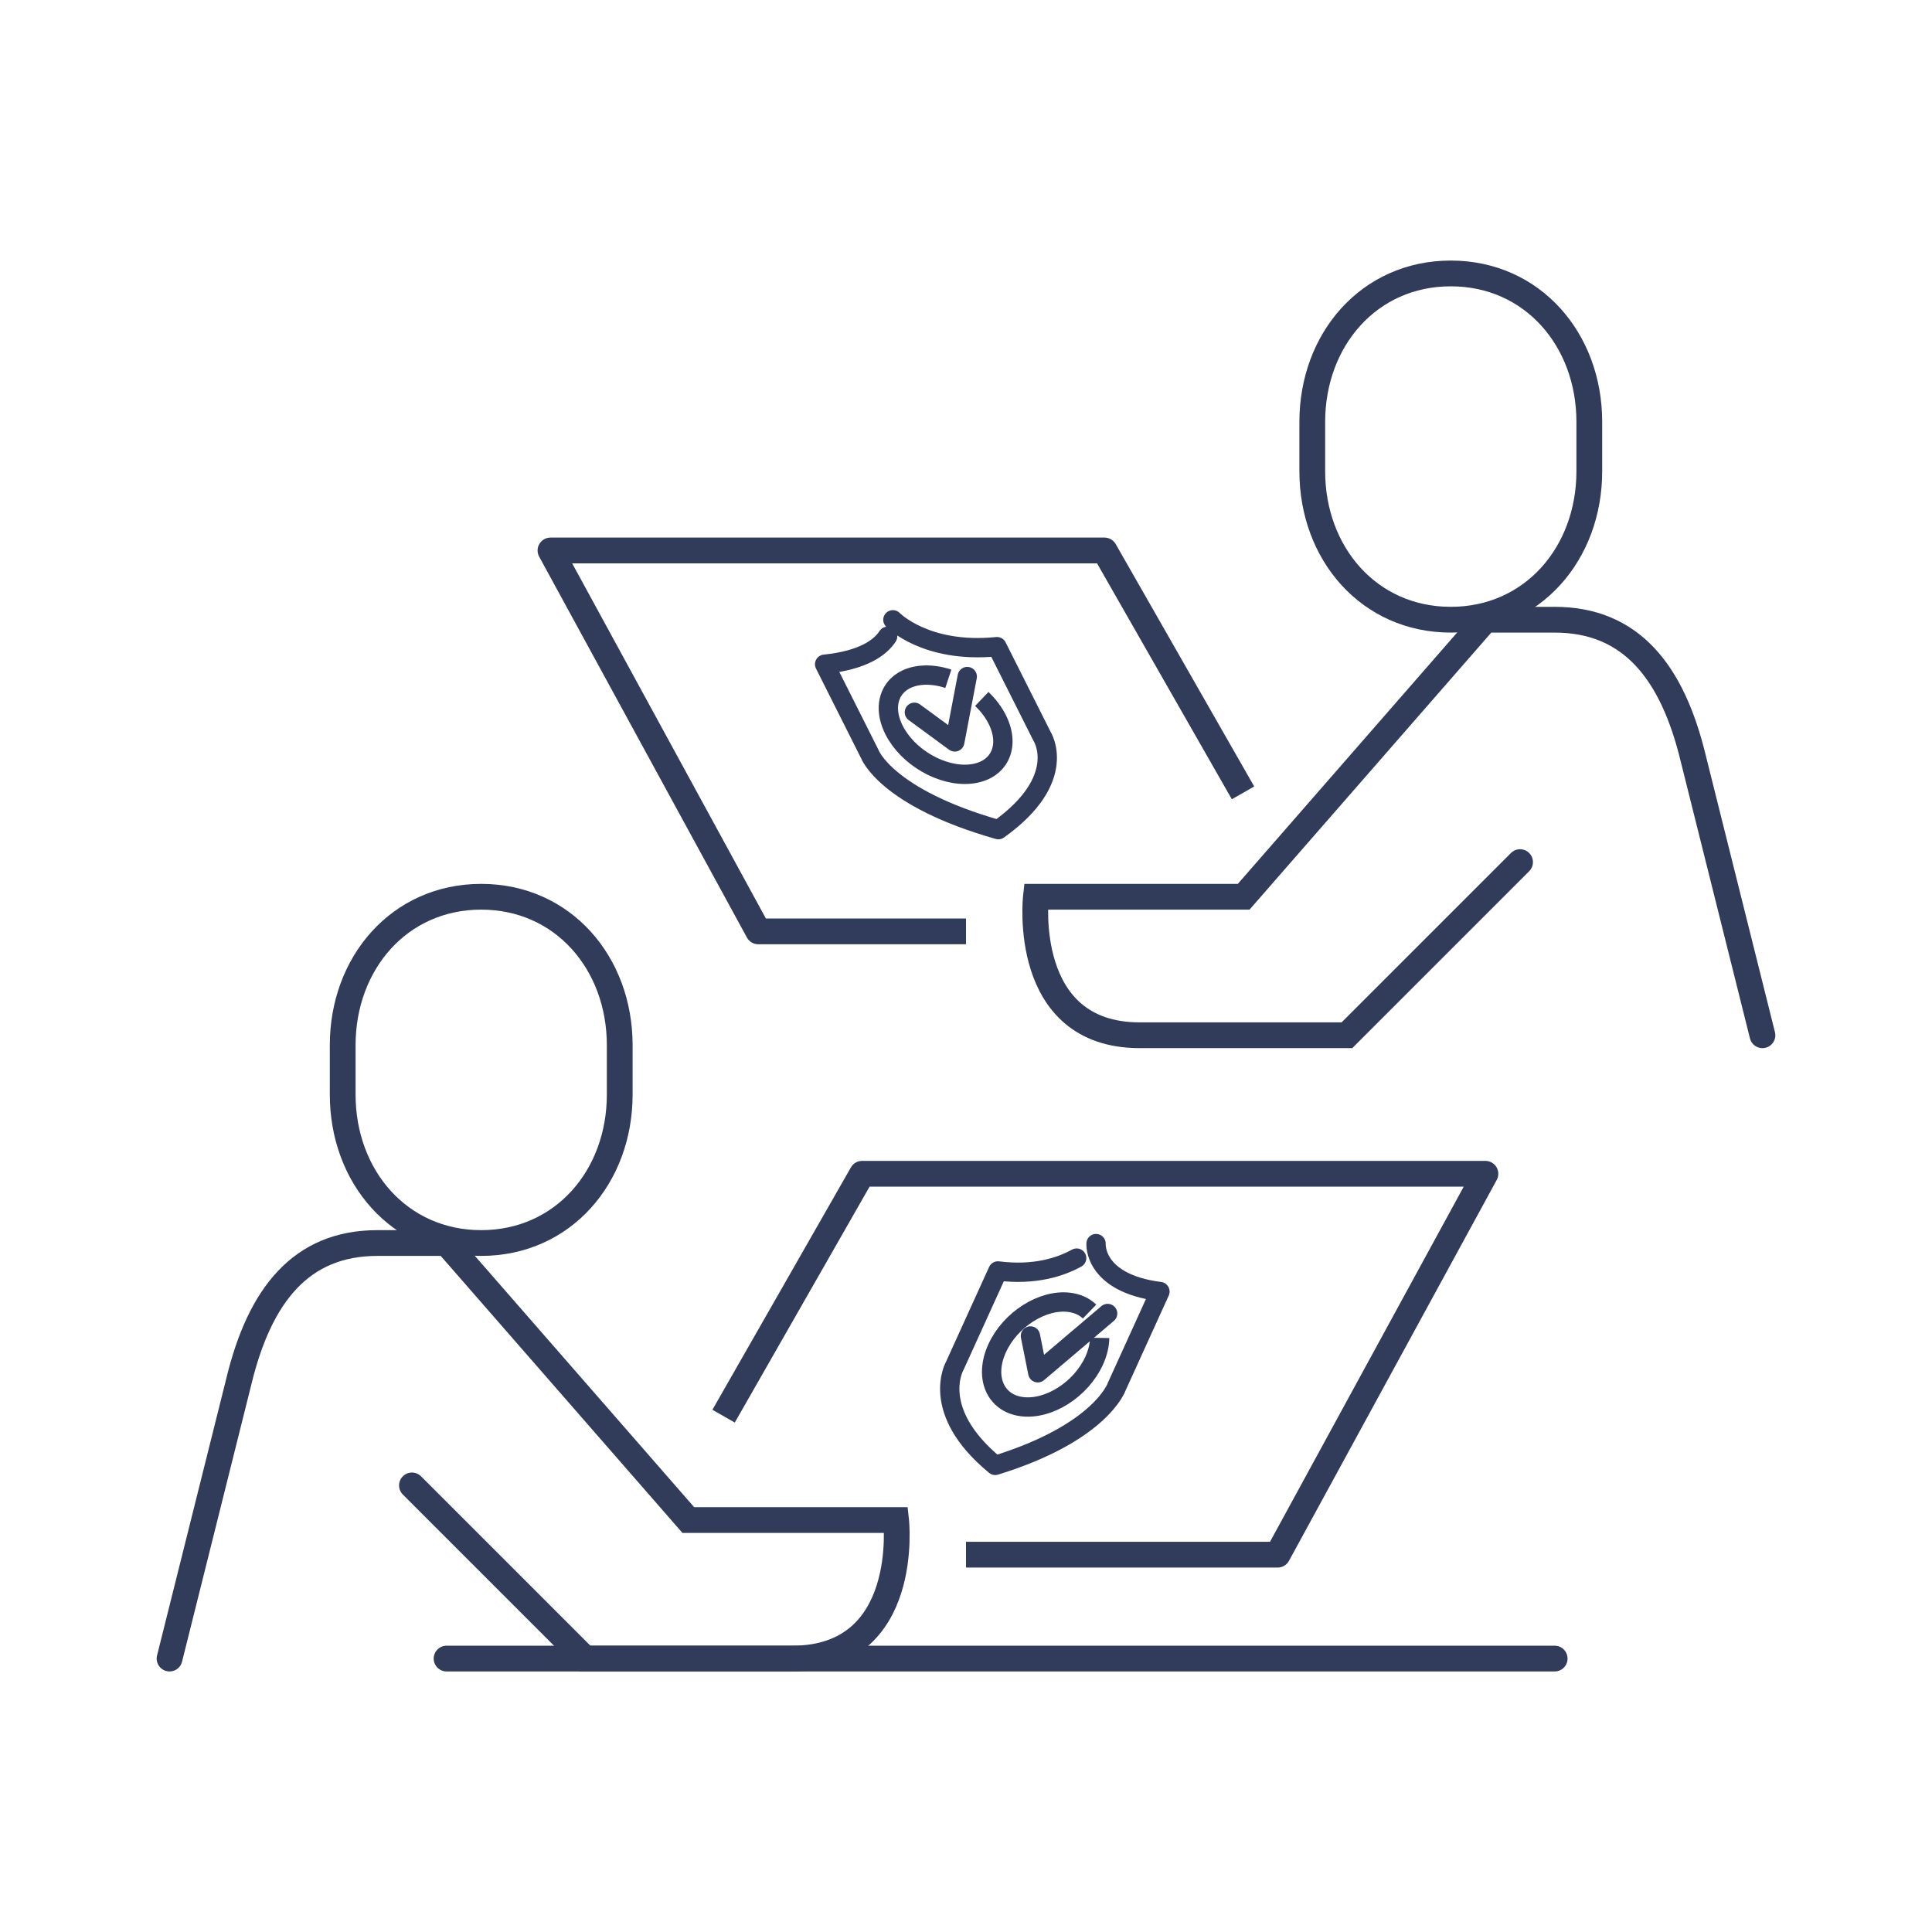 <?xml version="1.0" encoding="UTF-8"?><svg id="a" xmlns="http://www.w3.org/2000/svg" width="150" height="150" viewBox="0 0 150 150"><g><path d="M68.916,49.401c-.555,.848-1.854,1.859-4.892,2.169l3.501,6.965s1.234,3.392,9.988,5.879c5.523-3.942,3.393-7.243,3.393-7.243l-3.501-6.965c-5.527,.563-8.081-2.085-8.081-2.085" style="fill:none; stroke:#313c5b; stroke-linecap:round; stroke-linejoin:round; stroke-width:1.5px;"/><polyline points="70.993 55.302 74.128 57.602 75.097 52.527" style="fill:none; stroke:#313c5b; stroke-linecap:round; stroke-linejoin:round; stroke-width:1.5px;"/><path d="M76.226,54.267c.492,.47,.906,1.008,1.199,1.591,1.063,2.115,.132,4.014-2.081,4.239-2.213,.225-4.869-1.307-5.932-3.423-1.063-2.116-.132-4.014,2.081-4.239,.689-.07,1.422,.03,2.136,.266" style="fill:none; stroke:#313c5b; stroke-linejoin:round; stroke-width:1.5px;"/></g><g><path d="M83.591,97.678c-1.239,.684-3.257,1.362-6.113,.998l-3.347,7.361s-2.029,3.483,3.137,7.735c8.256-2.544,9.443-6.134,9.443-6.134l3.347-7.361c-5.196-.661-4.961-3.725-4.961-3.725" style="fill:none; stroke:#313c5b; stroke-linecap:round; stroke-linejoin:round; stroke-width:1.5px;"/><polyline points="80.002 103.723 80.574 106.582 85.997 101.979" style="fill:none; stroke:#313c5b; stroke-linecap:round; stroke-linejoin:round; stroke-width:1.5px;"/><path d="M85.377,103.874c-.009,.552-.146,1.152-.427,1.768-1.017,2.236-3.528,3.834-5.608,3.57-2.08-.265-2.943-2.292-1.926-4.528,1.017-2.236,3.528-3.834,5.608-3.57,.648,.082,1.178,.336,1.57,.714" style="fill:none; stroke:#313c5b; stroke-linejoin:round; stroke-width:1.5px;"/></g><g><path d="M37.361,96.508c-6.354,0-10.754-5.158-10.754-11.521v-3.842c0-6.363,4.4-11.521,10.754-11.521s10.754,5.158,10.754,11.521v3.842c0,6.363-4.4,11.521-10.754,11.521Z" style="fill:none; stroke:#313c5b; stroke-miterlimit:10; stroke-width:2px;"/><path d="M13.164,128.771l5.377-21.508c1.624-6.721,4.839-10.754,10.754-10.754h5.377l18.769,21.508h16.131s1.203,10.754-8.066,10.754h-16.08l-13.443-13.443" style="fill:none; stroke:#313c5b; stroke-linecap:round; stroke-miterlimit:10; stroke-width:2px;"/><polyline points="56.18 109.951 66.934 91.131 115.328 91.131 99.197 120.705 75 120.705" style="fill:none; stroke:#313c5b; stroke-linejoin:round; stroke-width:2px;"/><line x1="34.672" y1="128.771" x2="120.705" y2="128.771" style="fill:none; stroke:#313c5b; stroke-linecap:round; stroke-linejoin:round; stroke-width:2px;"/><path d="M112.639,48.114c6.354,0,10.754-5.158,10.754-11.521v-3.842c0-6.363-4.4-11.521-10.754-11.521s-10.754,5.158-10.754,11.521v3.842c0,6.363,4.4,11.521,10.754,11.521Z" style="fill:none; stroke:#313c5b; stroke-miterlimit:10; stroke-width:2px;"/><path d="M136.836,80.377l-5.377-21.508c-1.624-6.721-4.839-10.754-10.754-10.754h-5.377l-18.769,21.508h-16.131s-1.203,10.754,8.066,10.754h16.08l13.443-13.443" style="fill:none; stroke:#313c5b; stroke-linecap:round; stroke-miterlimit:10; stroke-width:2px;"/><polyline points="96.508 61.557 85.754 42.738 42.738 42.738 58.869 72.311 75 72.311" style="fill:none; stroke:#313c5b; stroke-linejoin:round; stroke-width:2px;"/></g></svg>